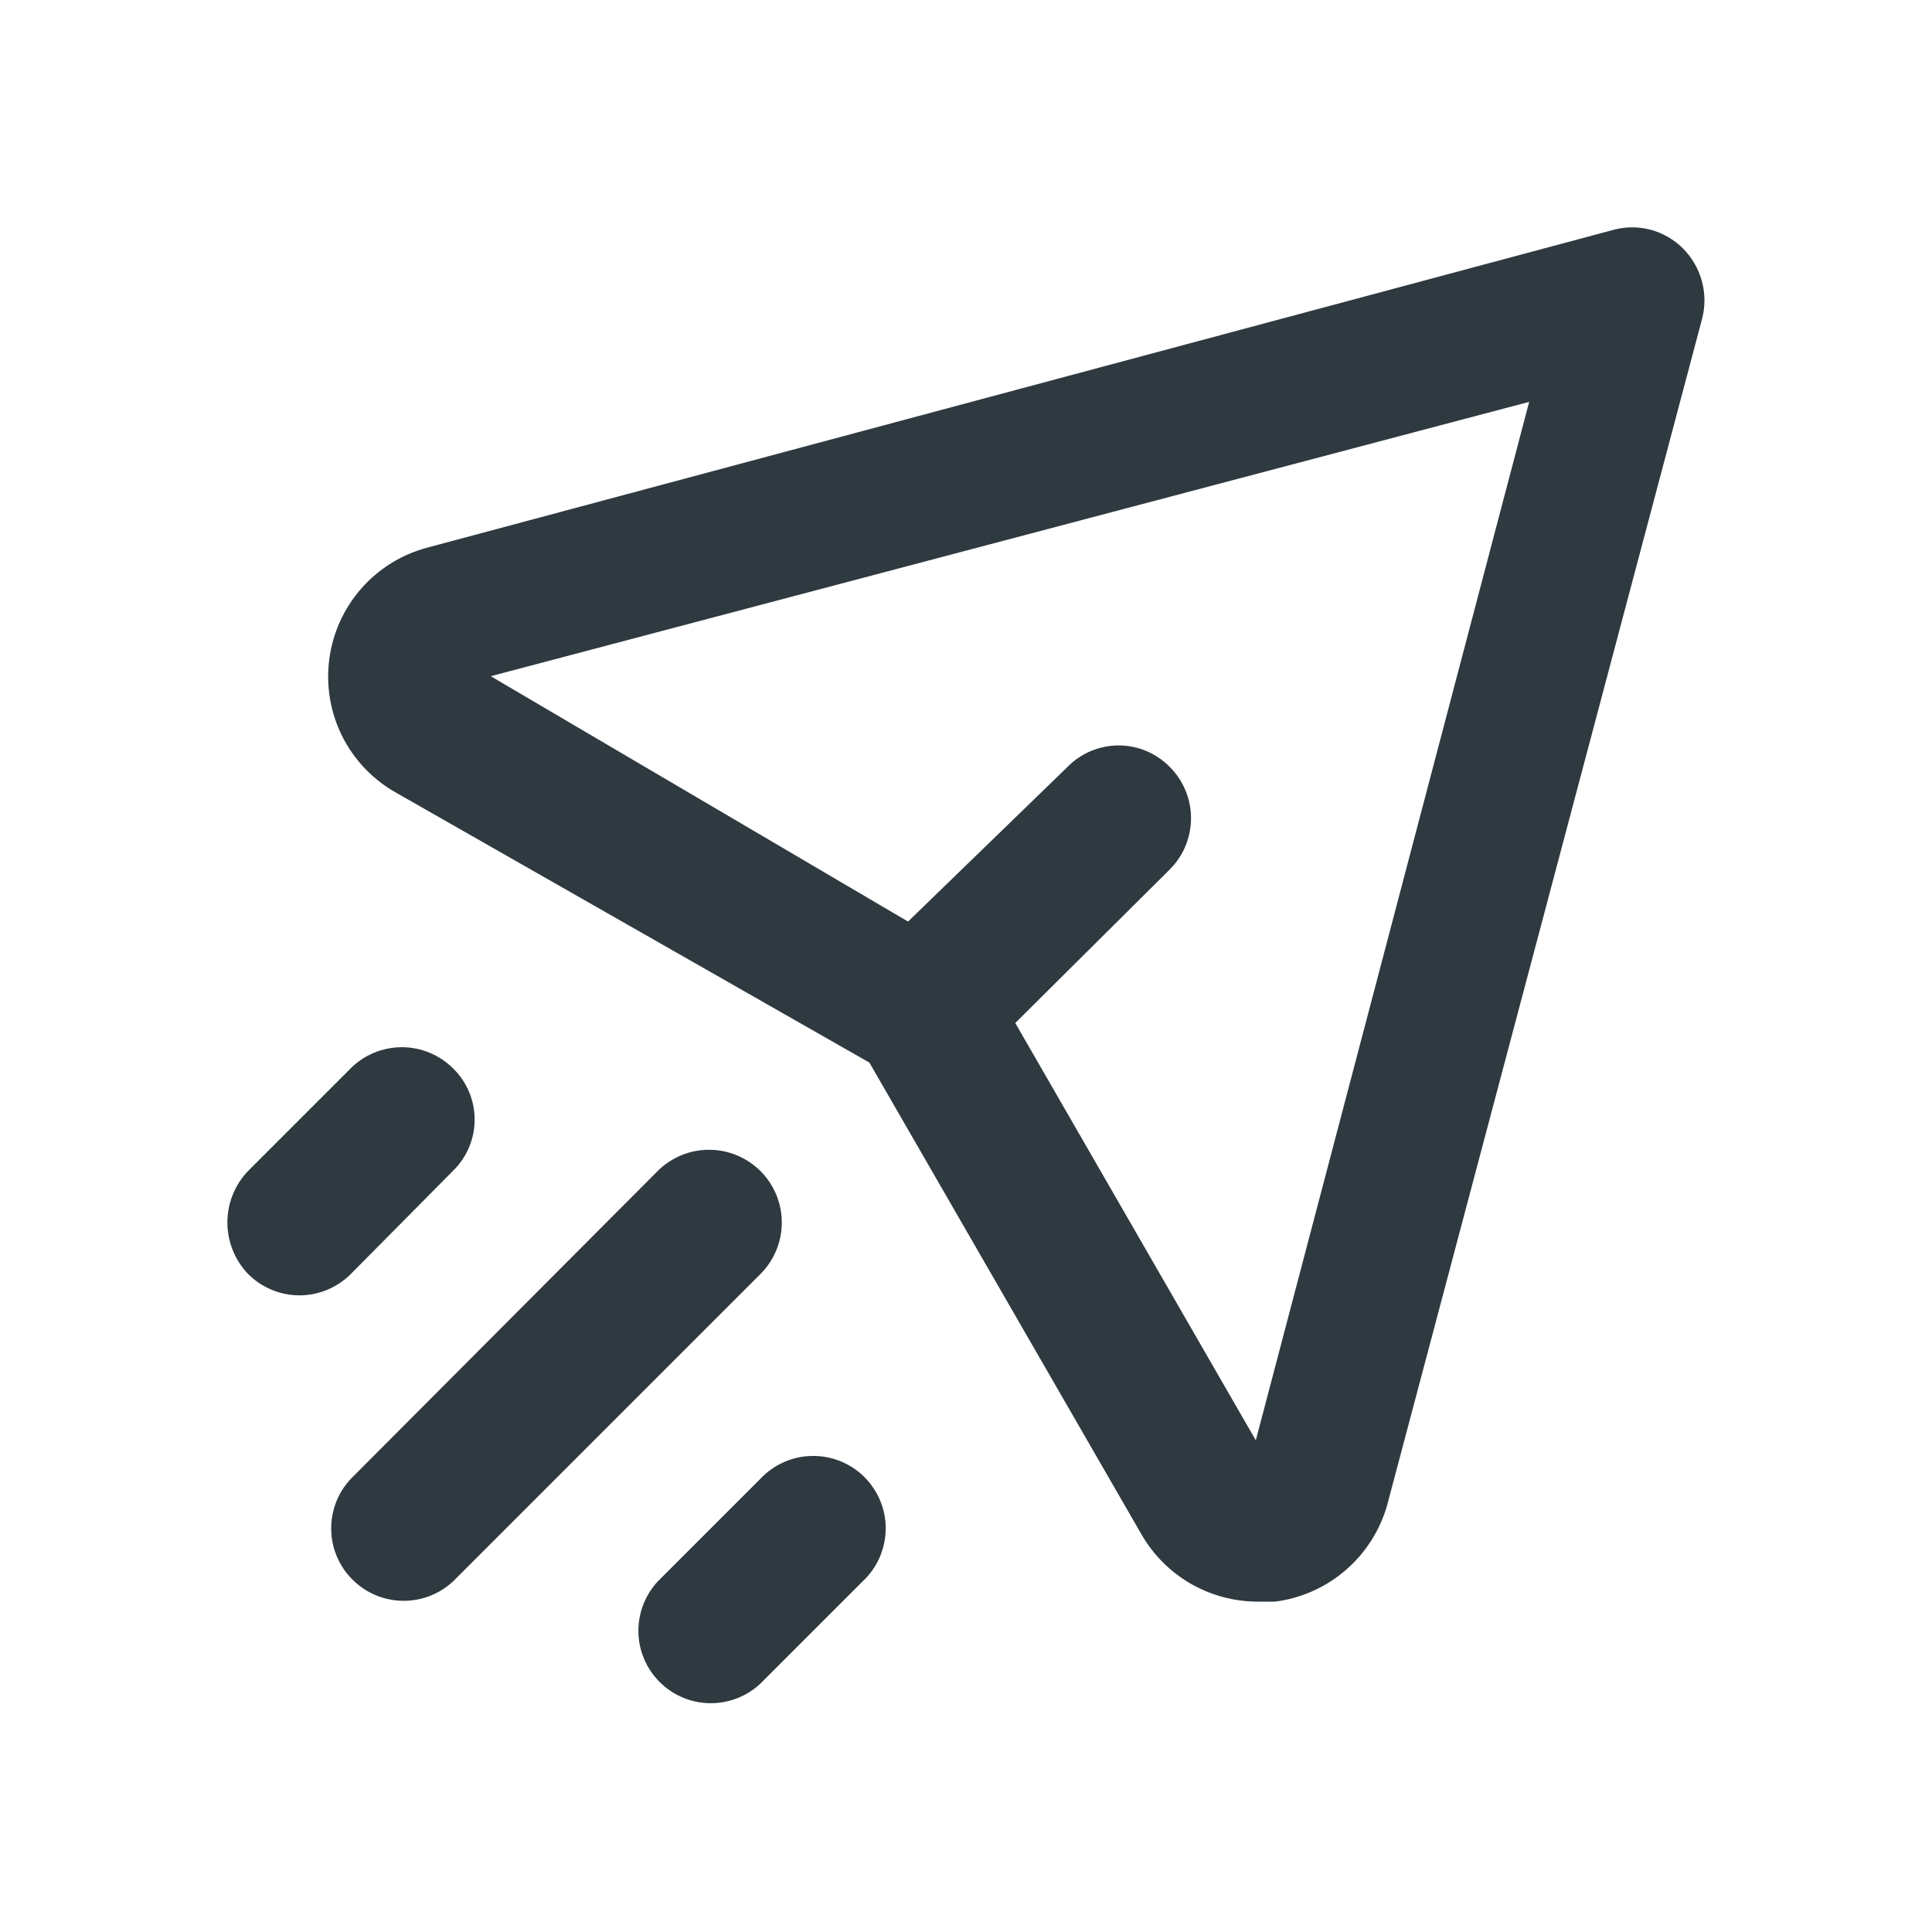 <svg width="30" height="30" viewBox="0 0 30 30" fill="none" xmlns="http://www.w3.org/2000/svg">
<path d="M5.445 22.966L10.215 18.181C10.32 18.076 10.445 17.994 10.583 17.938C10.72 17.881 10.867 17.853 11.015 17.854C11.164 17.854 11.31 17.884 11.447 17.942C11.584 17.999 11.708 18.083 11.812 18.188C11.917 18.294 11.999 18.418 12.056 18.556C12.112 18.693 12.14 18.84 12.14 18.988C12.139 19.137 12.109 19.284 12.052 19.42C11.994 19.557 11.91 19.681 11.805 19.786L7.035 24.556C6.822 24.754 6.54 24.863 6.248 24.857C5.957 24.852 5.679 24.734 5.473 24.528C5.266 24.322 5.148 24.044 5.143 23.752C5.138 23.461 5.246 23.179 5.445 22.966Z" fill="#2E3940"/>
<path d="M10.215 24.555L11.805 22.965C11.908 22.855 12.032 22.766 12.17 22.705C12.308 22.643 12.457 22.61 12.608 22.608C12.759 22.605 12.909 22.633 13.049 22.689C13.19 22.746 13.317 22.83 13.424 22.937C13.53 23.044 13.615 23.171 13.671 23.311C13.728 23.451 13.756 23.601 13.753 23.752C13.75 23.903 13.717 24.052 13.656 24.19C13.594 24.328 13.506 24.453 13.395 24.555L11.805 26.145C11.592 26.344 11.31 26.452 11.018 26.447C10.727 26.442 10.449 26.324 10.243 26.118C10.037 25.912 9.918 25.634 9.913 25.342C9.908 25.051 10.016 24.769 10.215 24.555Z" fill="#2E3940"/>
<path d="M3.855 18.18L5.445 16.59C5.656 16.379 5.942 16.261 6.24 16.261C6.538 16.261 6.824 16.379 7.035 16.59C7.141 16.693 7.226 16.817 7.283 16.953C7.341 17.09 7.37 17.237 7.37 17.385C7.37 17.533 7.341 17.68 7.283 17.816C7.226 17.953 7.141 18.076 7.035 18.18L5.445 19.785C5.234 19.995 4.948 20.114 4.65 20.114C4.352 20.114 4.066 19.995 3.855 19.785C3.647 19.569 3.531 19.282 3.531 18.982C3.531 18.683 3.647 18.395 3.855 18.18Z" fill="#2E3940"/>
<path d="M26.13 3.855C25.991 3.717 25.818 3.617 25.628 3.567C25.439 3.517 25.239 3.518 25.05 3.57L6.63 8.505C6.234 8.611 5.878 8.832 5.608 9.141C5.338 9.449 5.166 9.831 5.113 10.237C5.06 10.644 5.128 11.057 5.31 11.424C5.492 11.791 5.779 12.096 6.135 12.3L13.5 16.5L17.73 23.835C17.913 24.15 18.176 24.411 18.492 24.593C18.808 24.774 19.166 24.87 19.53 24.87H19.8C20.205 24.818 20.586 24.648 20.895 24.381C21.204 24.115 21.429 23.763 21.54 23.37L26.43 4.95C26.48 4.757 26.479 4.555 26.426 4.363C26.373 4.171 26.271 3.996 26.13 3.855ZM19.5 22.365L15.765 15.885L18.165 13.5C18.376 13.289 18.494 13.003 18.494 12.705C18.494 12.407 18.376 12.121 18.165 11.91C18.061 11.804 17.938 11.72 17.801 11.662C17.665 11.605 17.518 11.575 17.37 11.575C17.222 11.575 17.075 11.605 16.939 11.662C16.802 11.72 16.678 11.804 16.575 11.91L14.1 14.31L7.62 10.5L23.745 6.24L19.5 22.365Z" fill="#2E3940"/>
</svg>
